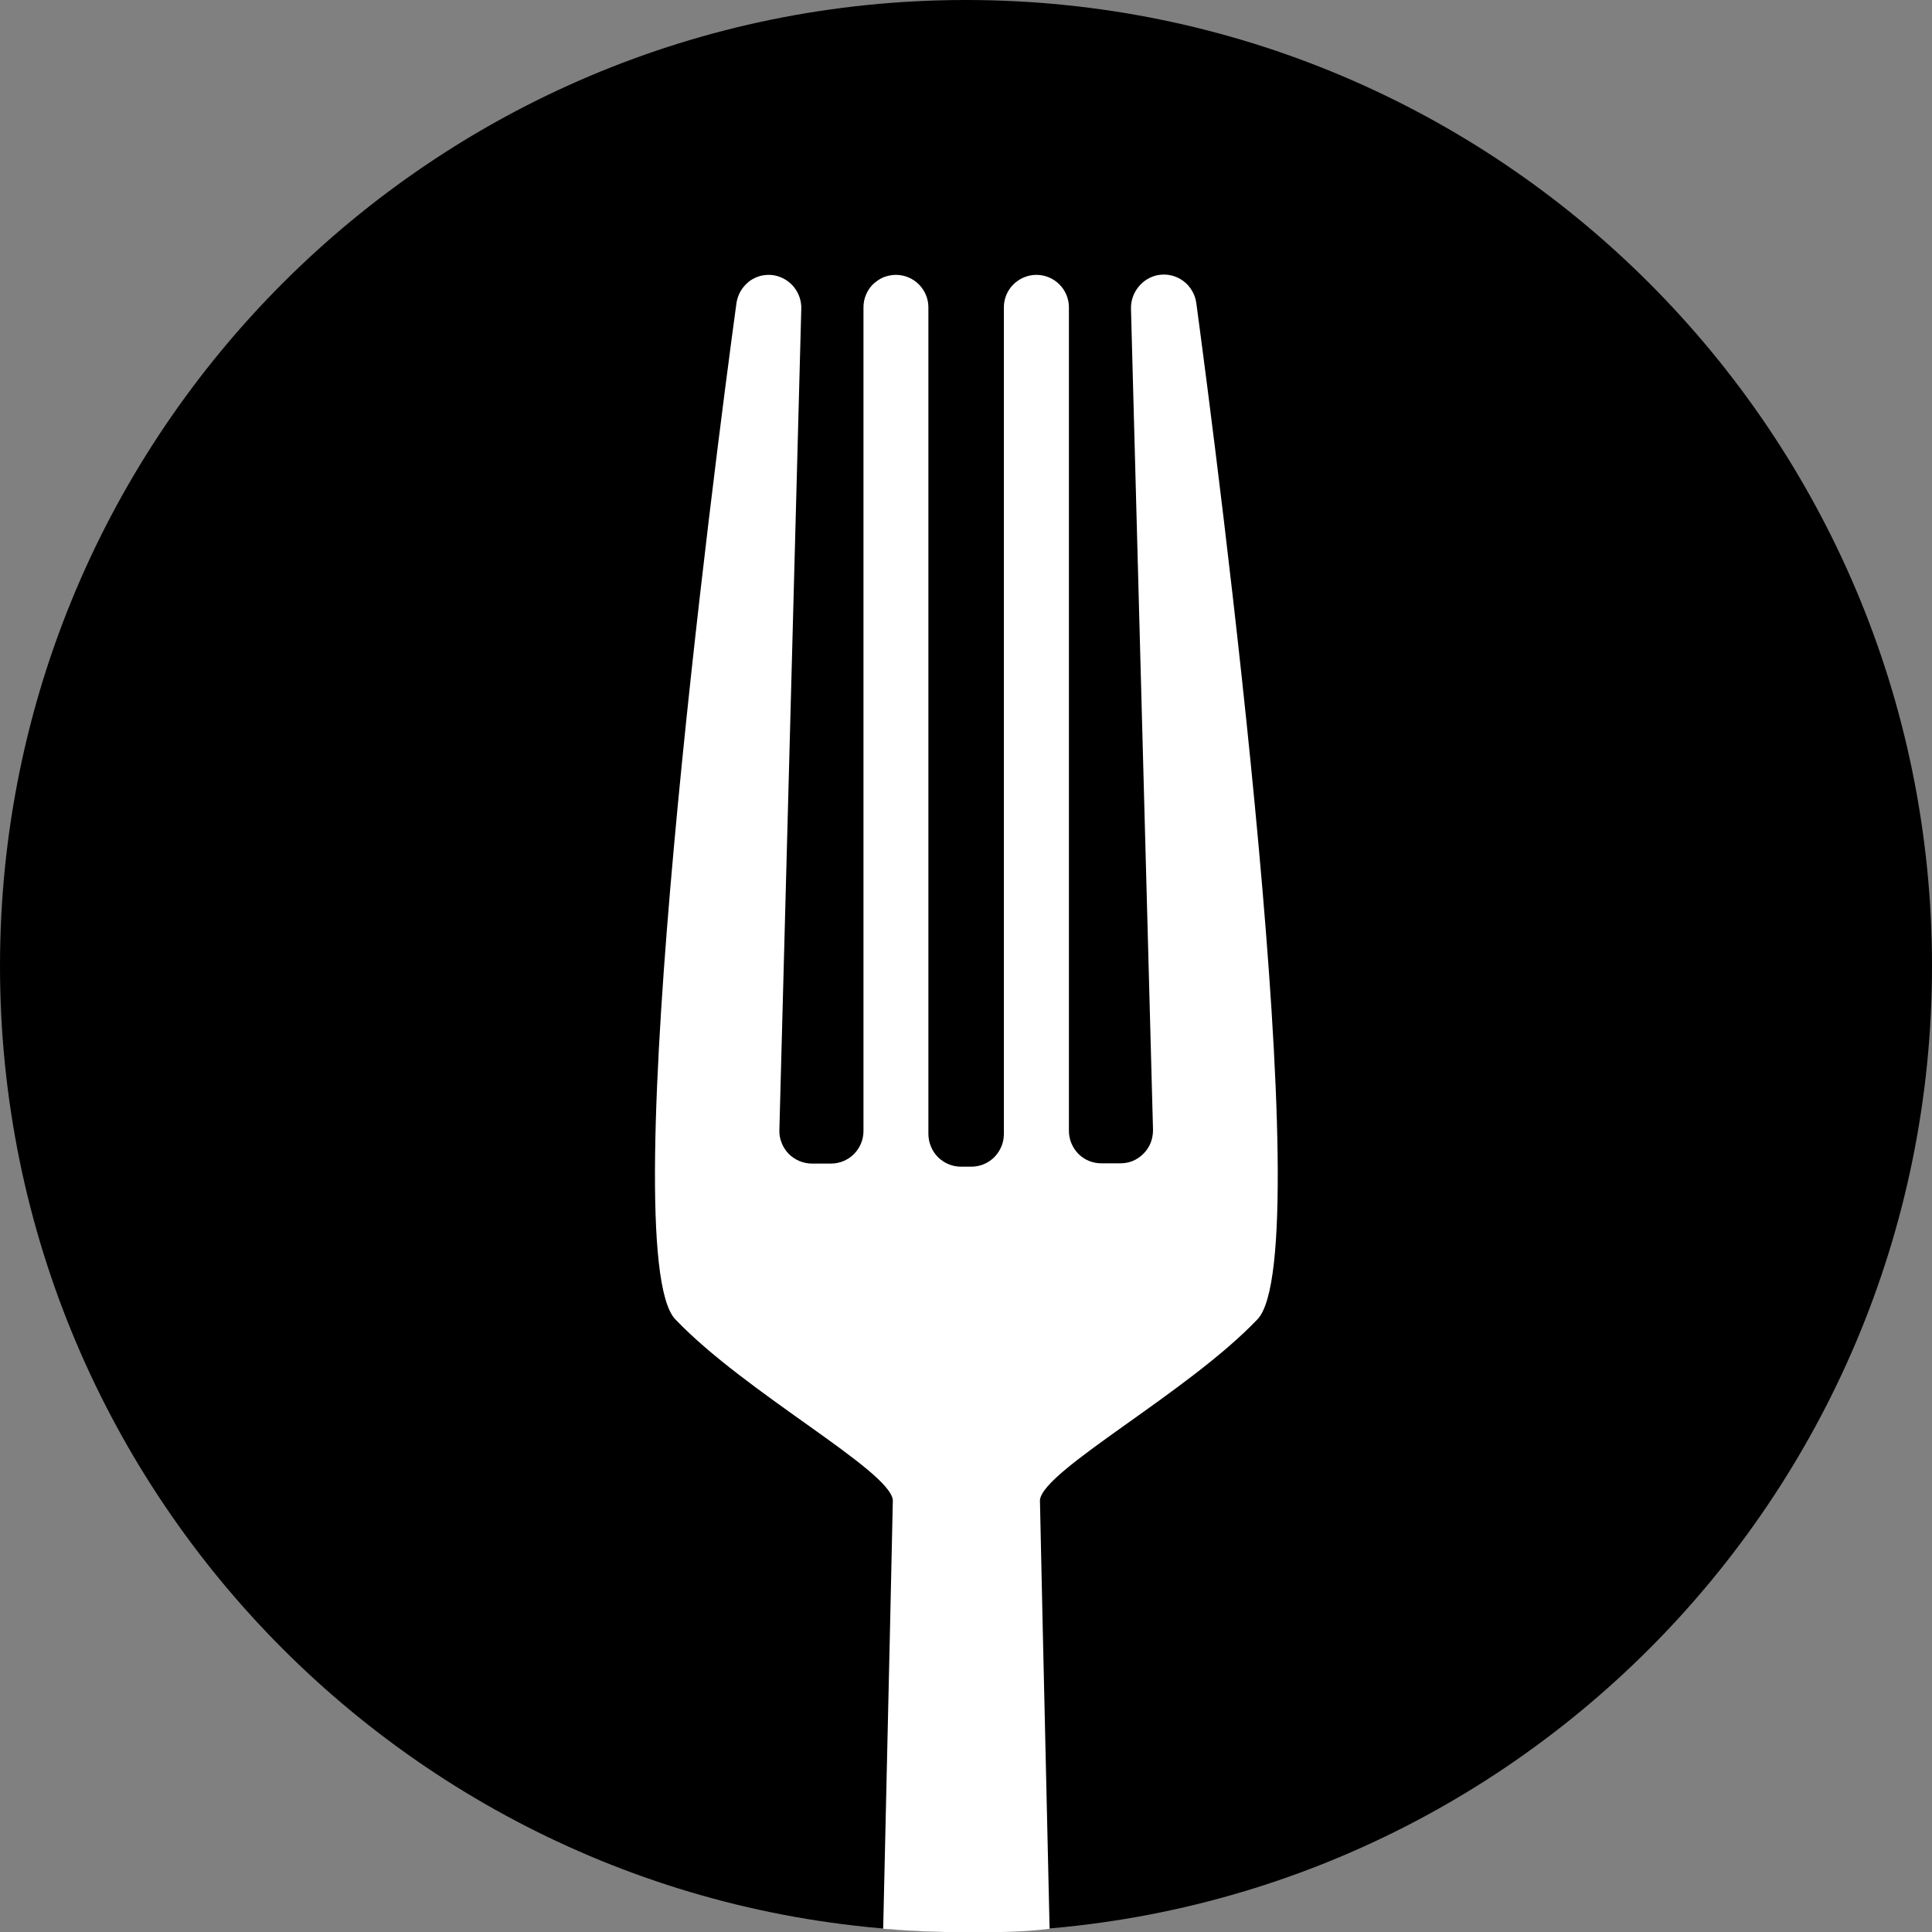 <svg xmlns="http://www.w3.org/2000/svg" width="15" height="15" viewBox="0 0 15 15" fill="none"><rect x="0" y="0" width="15" height="15" fill="#808080" stroke="none"/><g clip-path="url(#clip0_819_6250)"><path d="M7.5 15C11.642 15 15 11.642 15 7.5C15 3.358 11.642 0 7.5 0C3.358 0 0 3.358 0 7.5C0 11.642 3.358 15 7.5 15Z" fill="black"></path><path d="M8.989 2.136C8.929 2.148 8.875 2.181 8.837 2.23C8.799 2.278 8.779 2.338 8.781 2.4L8.952 8.773C8.952 8.807 8.946 8.841 8.934 8.872C8.922 8.903 8.903 8.932 8.879 8.956C8.856 8.98 8.827 9 8.796 9.013C8.765 9.026 8.732 9.032 8.698 9.032H8.551C8.484 9.032 8.42 9.006 8.373 8.959C8.326 8.911 8.299 8.847 8.299 8.78V2.386C8.299 2.319 8.272 2.255 8.225 2.208C8.178 2.161 8.114 2.134 8.047 2.134C7.98 2.134 7.916 2.161 7.868 2.208C7.821 2.255 7.794 2.319 7.794 2.386V8.806C7.794 8.872 7.767 8.936 7.72 8.984C7.673 9.031 7.609 9.058 7.542 9.058H7.46C7.394 9.058 7.33 9.031 7.282 8.984C7.235 8.936 7.209 8.872 7.208 8.806V2.386C7.208 2.319 7.181 2.255 7.134 2.208C7.087 2.161 7.023 2.134 6.956 2.134C6.923 2.134 6.89 2.141 6.859 2.153C6.829 2.166 6.801 2.185 6.777 2.208C6.754 2.231 6.735 2.259 6.723 2.29C6.71 2.32 6.704 2.353 6.704 2.386V8.782C6.704 8.849 6.677 8.913 6.63 8.96C6.582 9.008 6.518 9.034 6.451 9.034H6.305C6.271 9.034 6.237 9.027 6.206 9.014C6.175 9.001 6.147 8.982 6.123 8.958C6.1 8.934 6.081 8.905 6.069 8.874C6.056 8.842 6.05 8.809 6.051 8.775L6.221 2.402C6.224 2.34 6.204 2.28 6.166 2.231C6.128 2.183 6.074 2.15 6.013 2.138C5.98 2.132 5.945 2.133 5.912 2.14C5.879 2.148 5.848 2.162 5.82 2.182C5.793 2.203 5.77 2.228 5.752 2.257C5.735 2.286 5.723 2.319 5.718 2.352C5.548 3.595 4.752 9.73 5.243 10.243C5.788 10.815 6.905 11.412 6.932 11.646C6.932 11.646 6.901 13.088 6.857 14.975C7.07 14.993 7.285 15.002 7.503 15.002C7.721 15.002 7.936 15.002 8.149 14.975C8.105 13.088 8.074 11.652 8.074 11.646C8.101 11.412 9.218 10.815 9.763 10.243C10.254 9.731 9.455 3.595 9.288 2.352C9.283 2.318 9.272 2.285 9.254 2.256C9.236 2.226 9.213 2.2 9.185 2.18C9.157 2.16 9.125 2.145 9.092 2.138C9.058 2.13 9.023 2.13 8.989 2.136Z" fill="white"></path></g><defs><clipPath id="clip0_819_6250"><rect width="15" height="15" fill="white"></rect></clipPath></defs></svg>